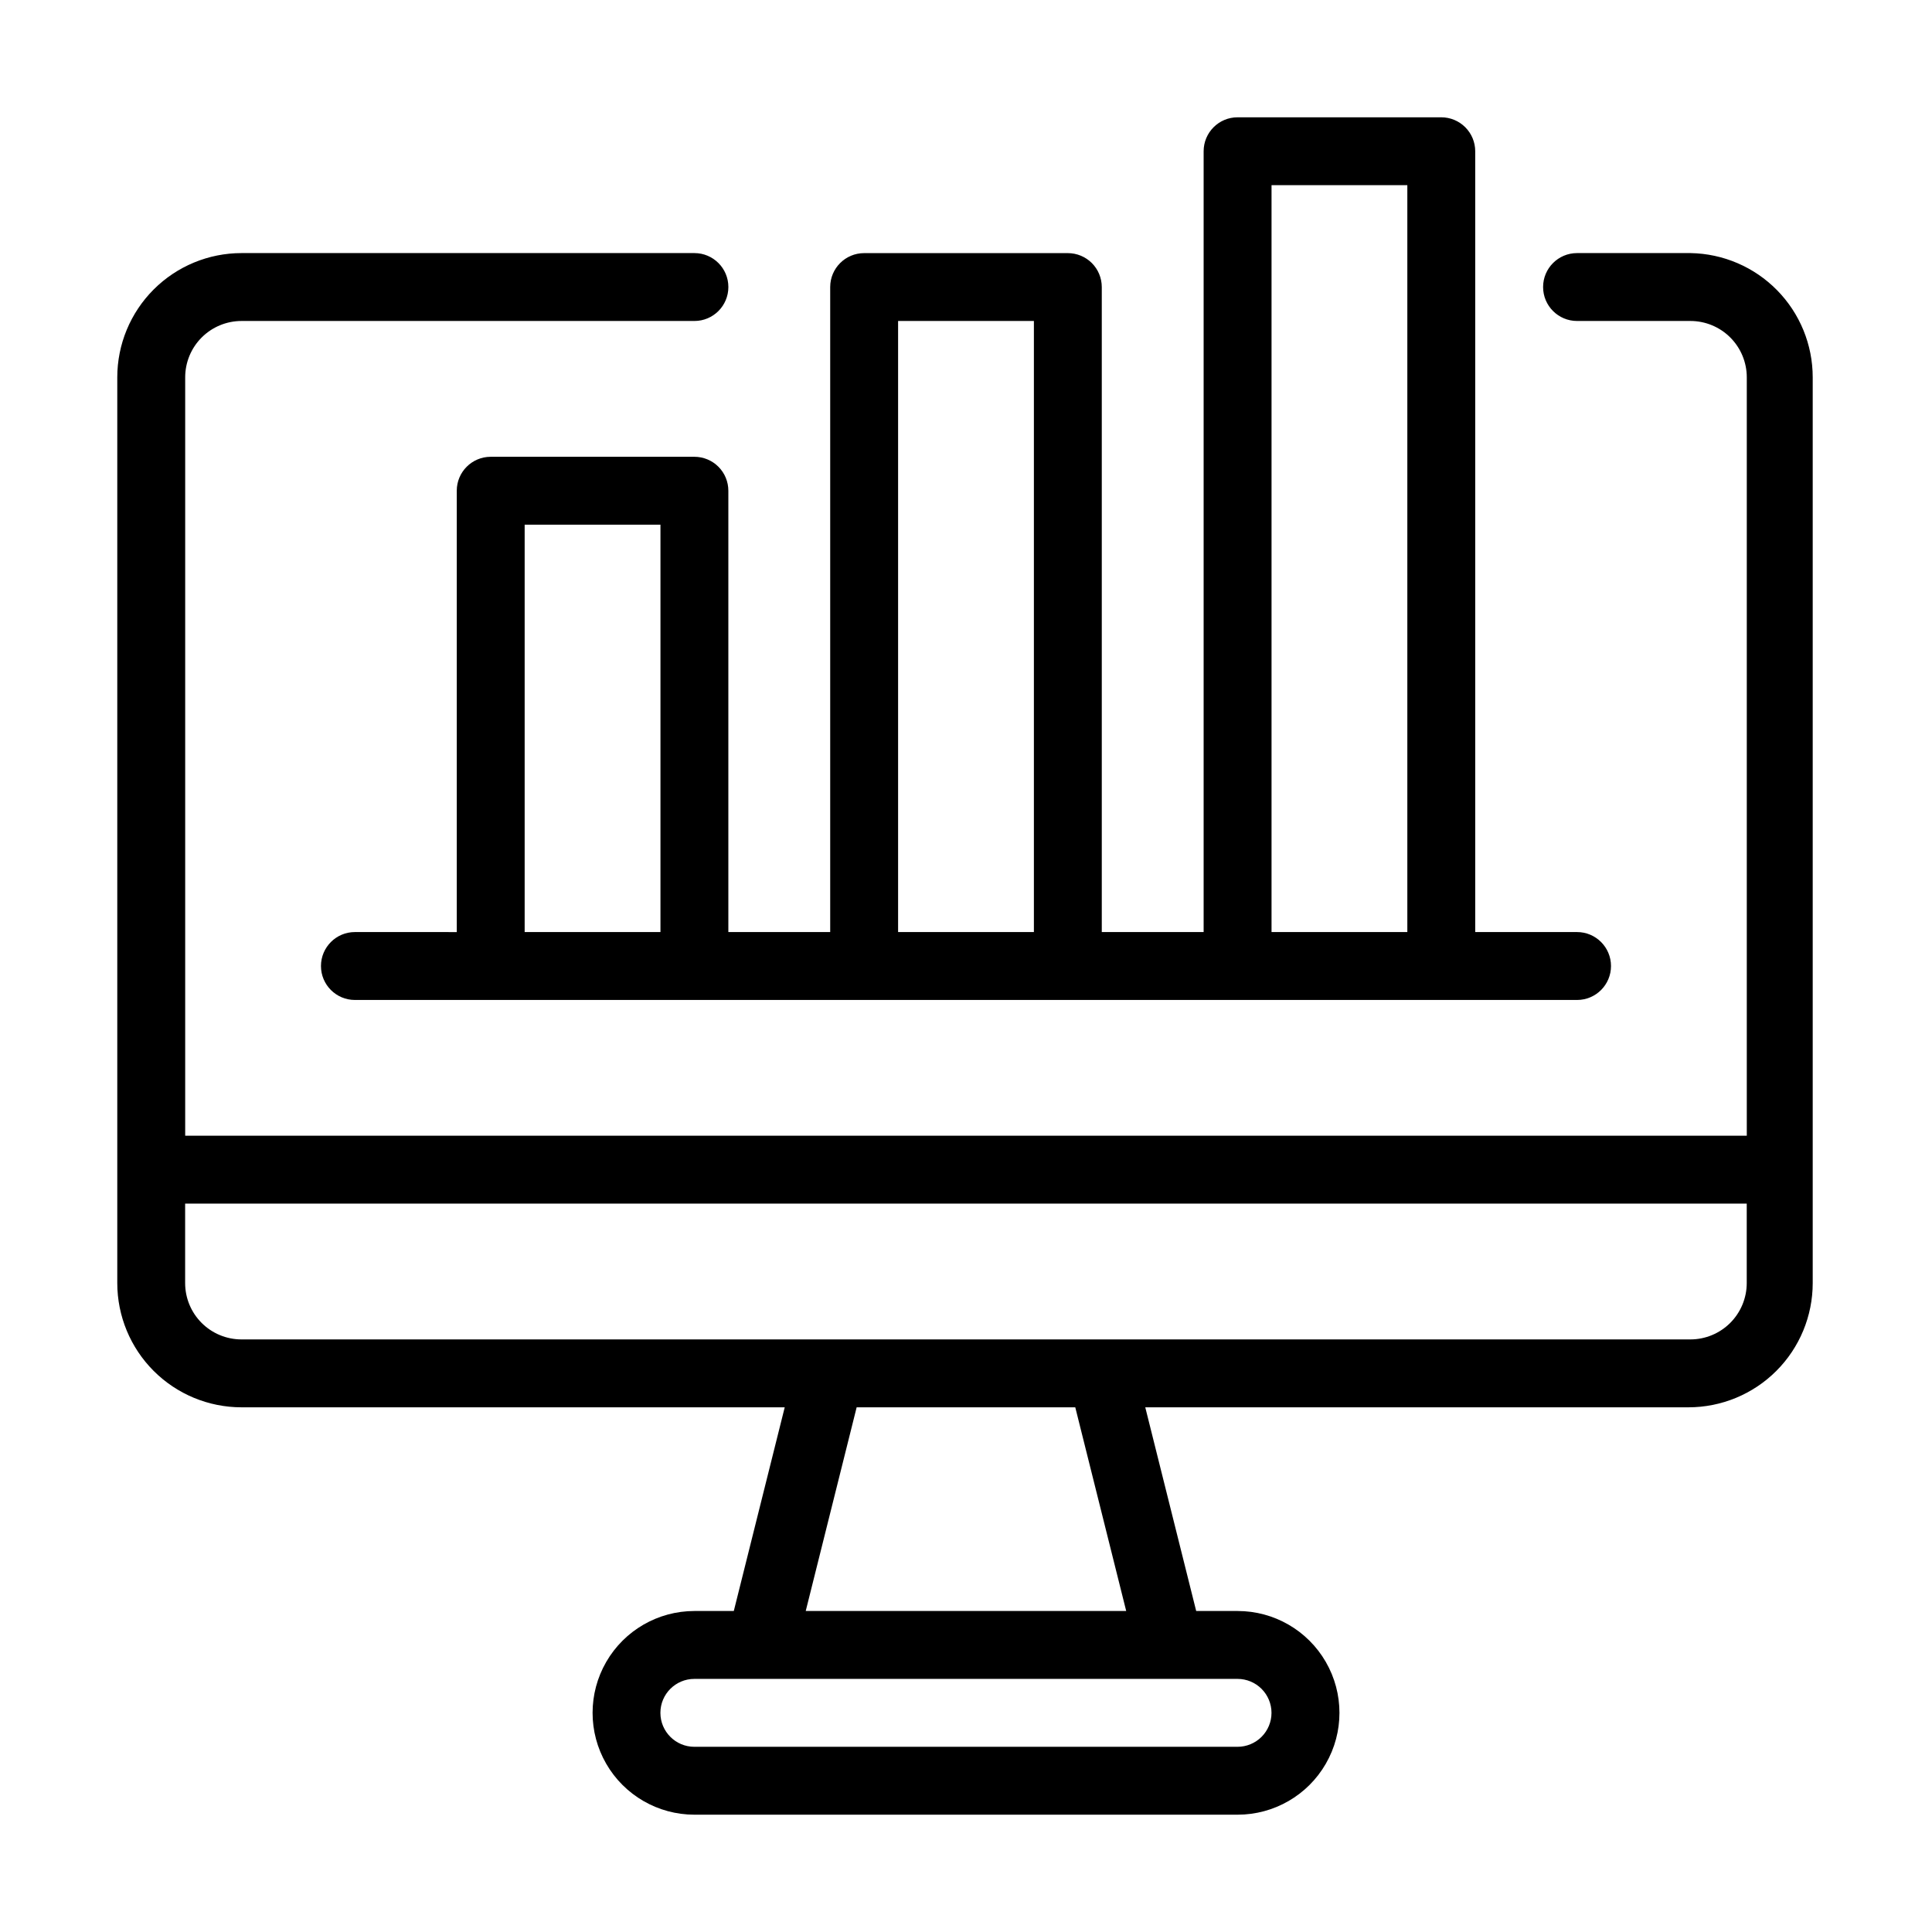 <?xml version="1.0" encoding="UTF-8"?>
<!-- Uploaded to: SVG Repo, www.svgrepo.com, Generator: SVG Repo Mixer Tools -->
<svg fill="#000000" width="800px" height="800px" version="1.1" viewBox="144 144 512 512" xmlns="http://www.w3.org/2000/svg">
 <g>
  <path d="m591.98 211.07h-30.047c-4.969 0-8.996 4.027-8.996 8.996s4.027 8.996 8.996 8.996h30.047c3.961 0 7.762 1.574 10.562 4.375s4.375 6.598 4.375 10.559v200.98h-413.84v-200.98c0-3.961 1.57-7.758 4.371-10.559s6.602-4.375 10.562-4.375h120.02c4.969 0 8.996-4.027 8.996-8.996s-4.027-8.996-8.996-8.996h-120.02c-8.734 0-17.109 3.469-23.285 9.645-6.176 6.176-9.645 14.551-9.645 23.281v240.03c0 8.73 3.469 17.109 9.645 23.281 6.176 6.176 14.551 9.645 23.285 9.645h143.95l-13.496 53.98h-10.434c-9.645 0-18.555 5.144-23.375 13.496-4.82 8.352-4.82 18.637 0 26.988 4.82 8.352 13.73 13.496 23.375 13.496h143.95c9.641 0 18.551-5.144 23.371-13.496 4.824-8.352 4.824-18.637 0-26.988-4.82-8.352-13.73-13.496-23.371-13.496h-10.977l-13.496-53.98h143.95c8.734 0 17.109-3.469 23.285-9.645 6.176-6.172 9.645-14.551 9.645-23.281v-240.03c0-8.641-3.394-16.934-9.453-23.094s-14.297-9.691-22.938-9.832zm-111.02 386.85c0 2.387-0.949 4.676-2.637 6.363s-3.977 2.637-6.359 2.637h-143.95c-4.969 0-9-4.031-9-9s4.031-8.996 9-8.996h143.95c2.383 0 4.672 0.949 6.359 2.637s2.637 3.977 2.637 6.359zm-38.504-26.988h-84.93l13.496-53.98h57.938zm149.52-71.973h-383.98c-3.961 0-7.762-1.574-10.562-4.375-2.801-2.801-4.371-6.598-4.371-10.559v-21.051h413.84v21.051c0 3.961-1.574 7.758-4.375 10.559-2.801 2.801-6.602 4.375-10.562 4.375z"/>
  <path d="m337.02 391v-116.95c0-2.387-0.949-4.676-2.637-6.363s-3.977-2.633-6.359-2.633h-53.98c-4.969 0-8.996 4.027-8.996 8.996v116.96l-26.992-0.004c-4.969 0-8.996 4.031-8.996 9s4.027 8.996 8.996 8.996h323.88c4.969 0 8.996-4.027 8.996-8.996s-4.027-9-8.996-9h-26.988v-206.92c0-2.387-0.949-4.676-2.637-6.363s-3.977-2.637-6.363-2.637h-53.977c-4.969 0-8.996 4.031-8.996 9v206.92h-26.992v-170.93c0-2.387-0.949-4.676-2.633-6.363-1.688-1.684-3.977-2.633-6.363-2.633h-53.98c-4.969 0-8.996 4.027-8.996 8.996v170.93zm-53.98 0v-107.96h35.988v107.96zm197.93-197.93h35.988v197.93h-35.988zm-98.965 35.988h35.988v161.94h-35.988z"/>
 </g>
</svg>
